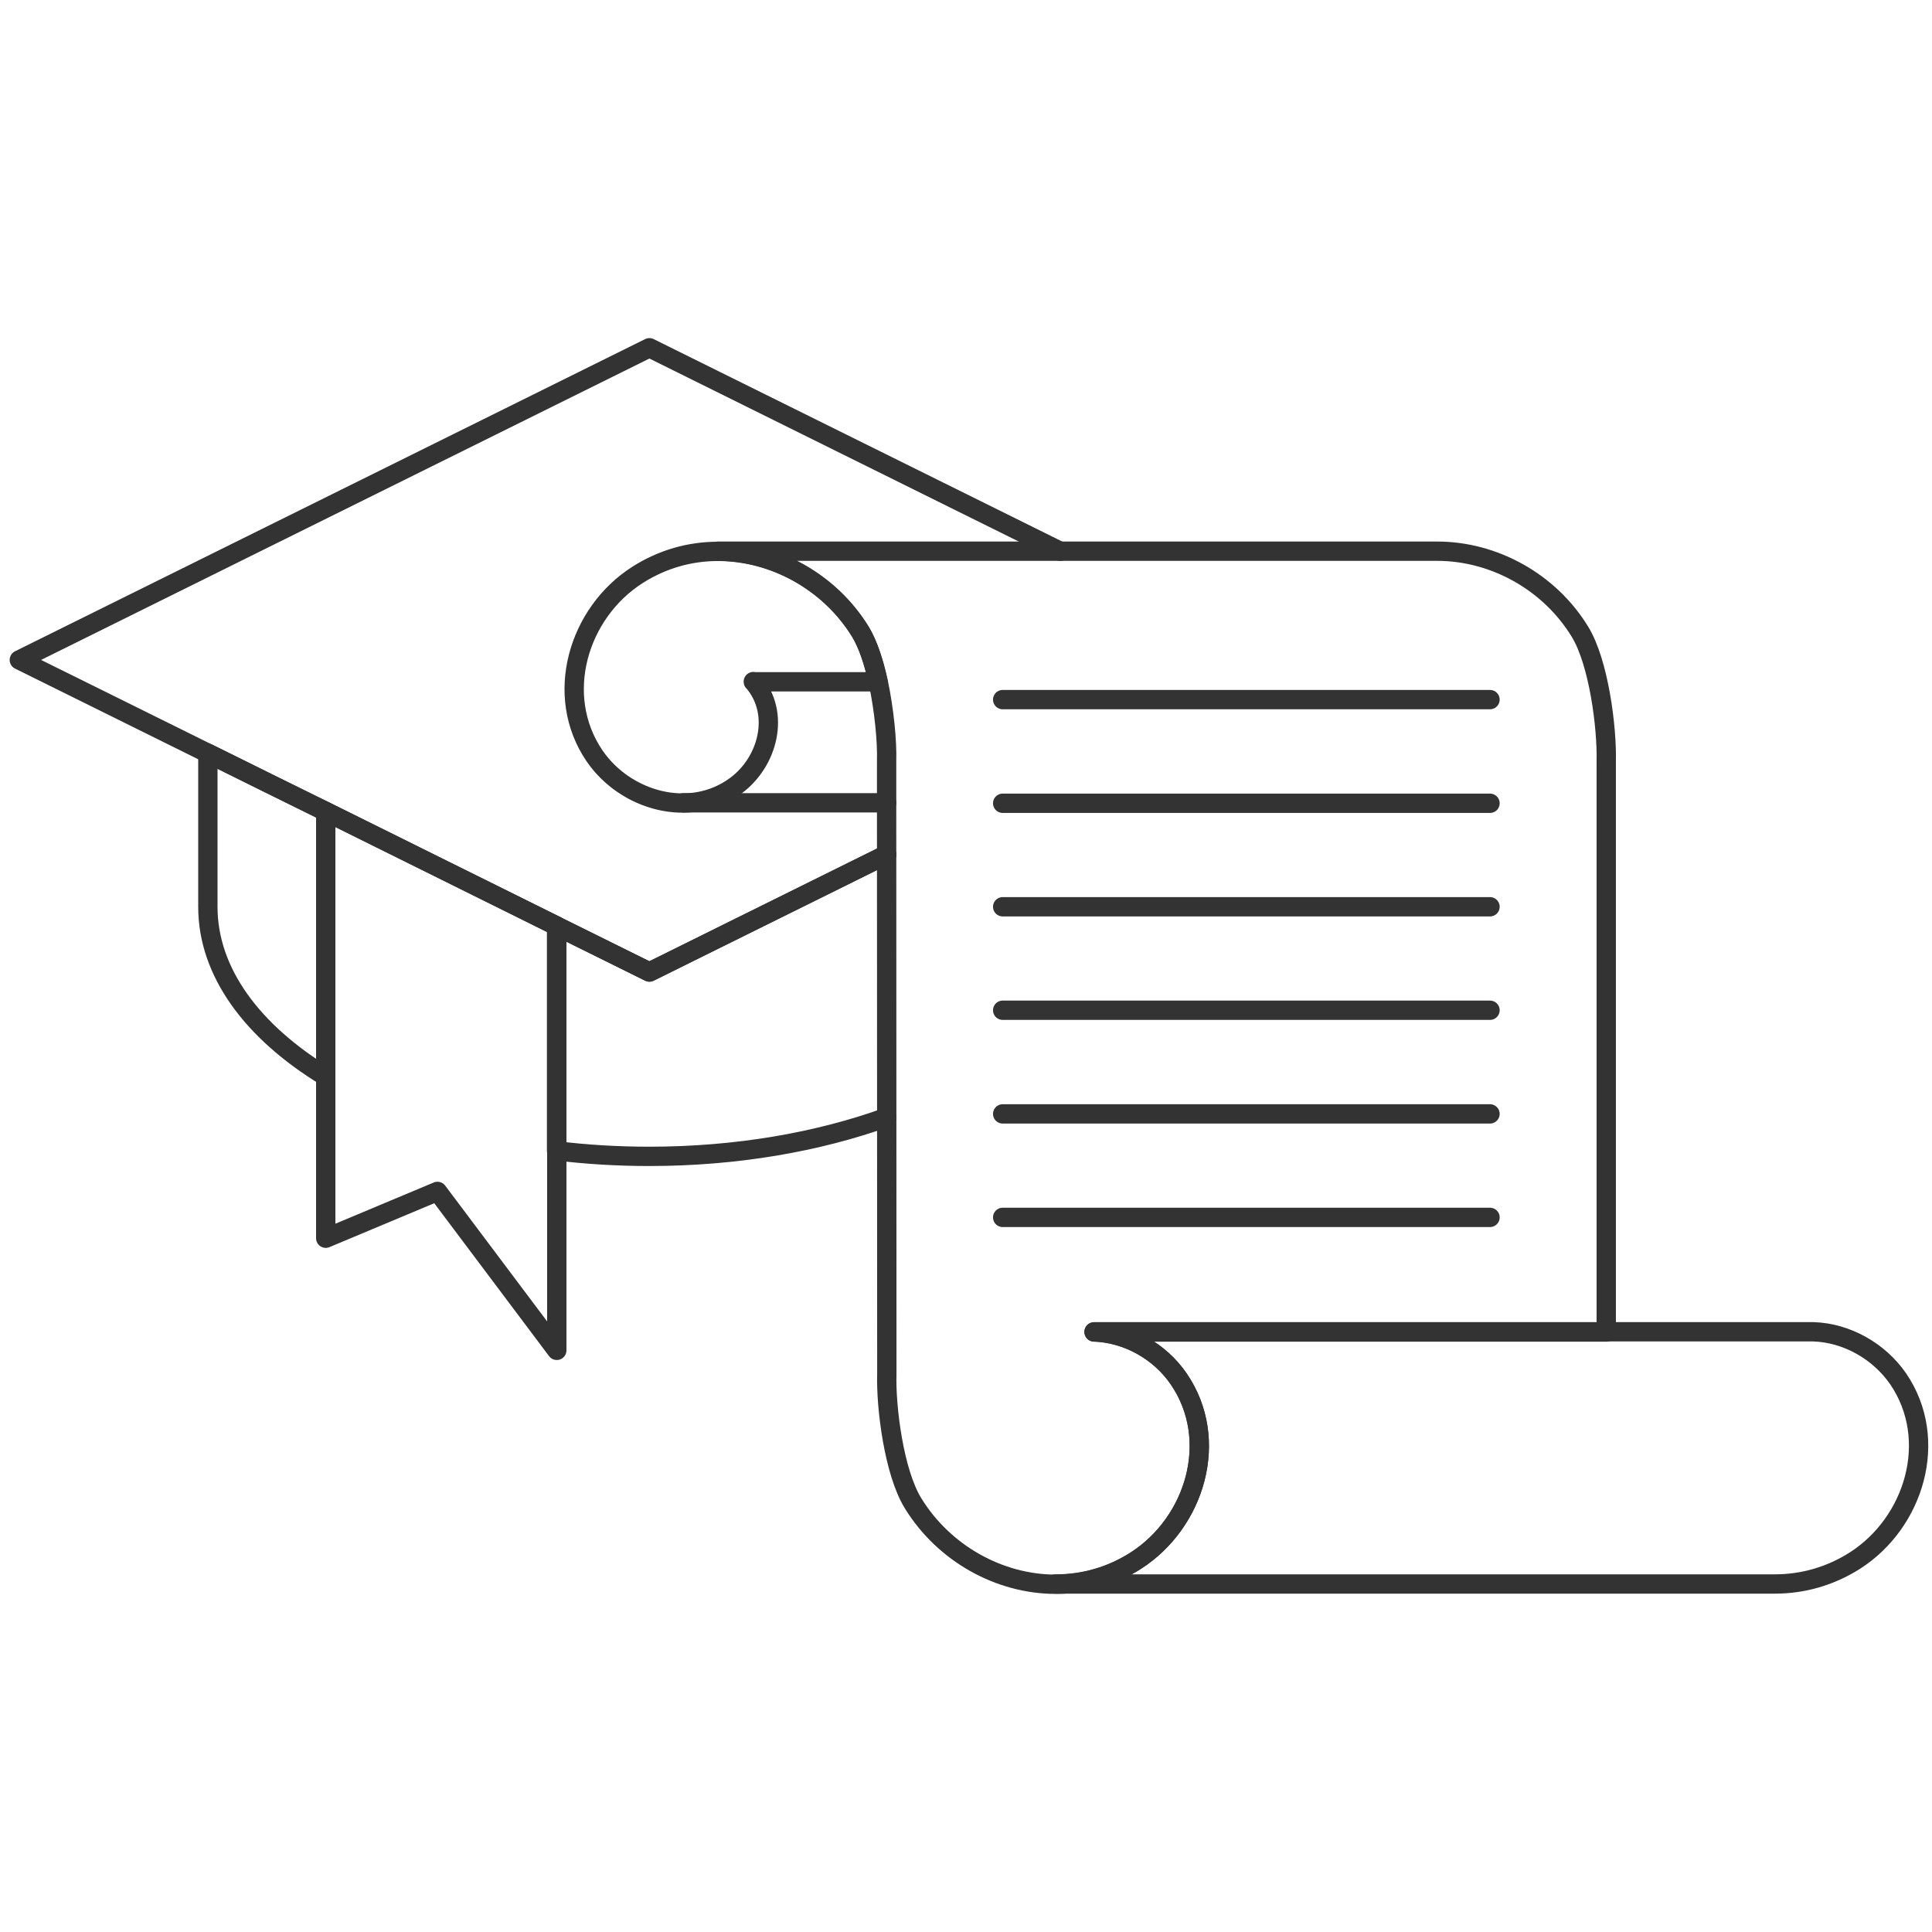 <svg width="100" height="100" viewBox="0 0 100 100" fill="none" xmlns="http://www.w3.org/2000/svg">
<path d="M38.992 35.278C40.417 36.937 39.747 39.435 38.099 40.657C35.729 42.422 32.37 41.454 30.775 39.126C28.639 35.99 29.925 31.707 33.007 29.751C34.294 28.932 35.718 28.539 37.153 28.539C40.066 28.539 42.936 30.112 44.531 32.706C44.924 33.354 45.232 34.279 45.445 35.289H38.992V35.278Z" stroke="#333333" stroke-miterlimit="10" stroke-linecap="round" stroke-linejoin="round"/>
<path d="M96.012 80.775C94.726 81.594 93.302 81.987 91.867 81.987H54.64C56.065 81.987 57.489 81.604 58.786 80.775C61.868 78.798 63.165 74.525 61.018 71.378C60.029 69.922 58.339 68.997 56.628 68.933H93.865C95.566 68.986 97.256 69.922 98.255 71.378C100.392 74.525 99.085 78.809 96.012 80.775Z" stroke="#333333" stroke-miterlimit="10" stroke-linecap="round" stroke-linejoin="round"/>
<path d="M83.128 68.946H56.627C58.339 68.999 60.029 69.935 61.018 71.391C63.154 74.527 61.868 78.811 58.785 80.788C57.499 81.607 56.075 82 54.64 82C51.727 82 48.857 80.406 47.262 77.812C46.274 76.217 45.849 72.847 45.902 71.104L45.891 41.574V39.405C45.923 38.363 45.764 36.748 45.455 35.281C45.232 34.281 44.934 33.346 44.541 32.697C42.947 30.104 40.066 28.53 37.164 28.53H74.39C77.314 28.53 80.194 30.104 81.778 32.697C82.756 34.292 83.181 37.662 83.139 39.405V68.946H83.128Z" stroke="#333333" stroke-miterlimit="10" stroke-linecap="round" stroke-linejoin="round"/>
<path d="M35.367 41.552H45.891" stroke="#333333" stroke-miterlimit="10" stroke-linecap="round" stroke-linejoin="round"/>
<path d="M51.898 41.577H77.123" stroke="#333333" stroke-miterlimit="10" stroke-linecap="round" stroke-linejoin="round"/>
<path d="M51.898 36.212H77.123" stroke="#333333" stroke-miterlimit="10" stroke-linecap="round" stroke-linejoin="round"/>
<path d="M51.898 52.29H77.123" stroke="#333333" stroke-miterlimit="10" stroke-linecap="round" stroke-linejoin="round"/>
<path d="M51.898 63.012H77.123" stroke="#333333" stroke-miterlimit="10" stroke-linecap="round" stroke-linejoin="round"/>
<path d="M51.898 57.655H77.123" stroke="#333333" stroke-miterlimit="10" stroke-linecap="round" stroke-linejoin="round"/>
<path d="M51.898 46.934H77.123" stroke="#333333" stroke-miterlimit="10" stroke-linecap="round" stroke-linejoin="round"/>
<path d="M45.891 44.235L33.613 50.316L28.819 47.934L16.86 42.003L13.799 40.493L10.748 38.984L1 34.158L33.613 18L54.873 28.534" stroke="#333333" stroke-miterlimit="10" stroke-linecap="round" stroke-linejoin="round"/>
<path d="M16.86 42.005V55.718C13.076 53.411 10.759 50.328 10.759 46.938V38.986L13.799 40.496L16.86 42.005Z" stroke="#333333" stroke-miterlimit="10" stroke-linecap="round" stroke-linejoin="round"/>
<path d="M45.891 57.833C42.341 59.109 38.131 59.853 33.613 59.853C31.966 59.853 30.361 59.757 28.809 59.566V47.937L33.613 50.307L45.891 44.227" stroke="#333333" stroke-miterlimit="10" stroke-linecap="round" stroke-linejoin="round"/>
<path d="M28.819 47.933V69.894L22.643 61.667L16.86 64.09V42.001L28.819 47.933Z" stroke="#333333" stroke-miterlimit="10" stroke-linecap="round" stroke-linejoin="round"/>
</svg>

